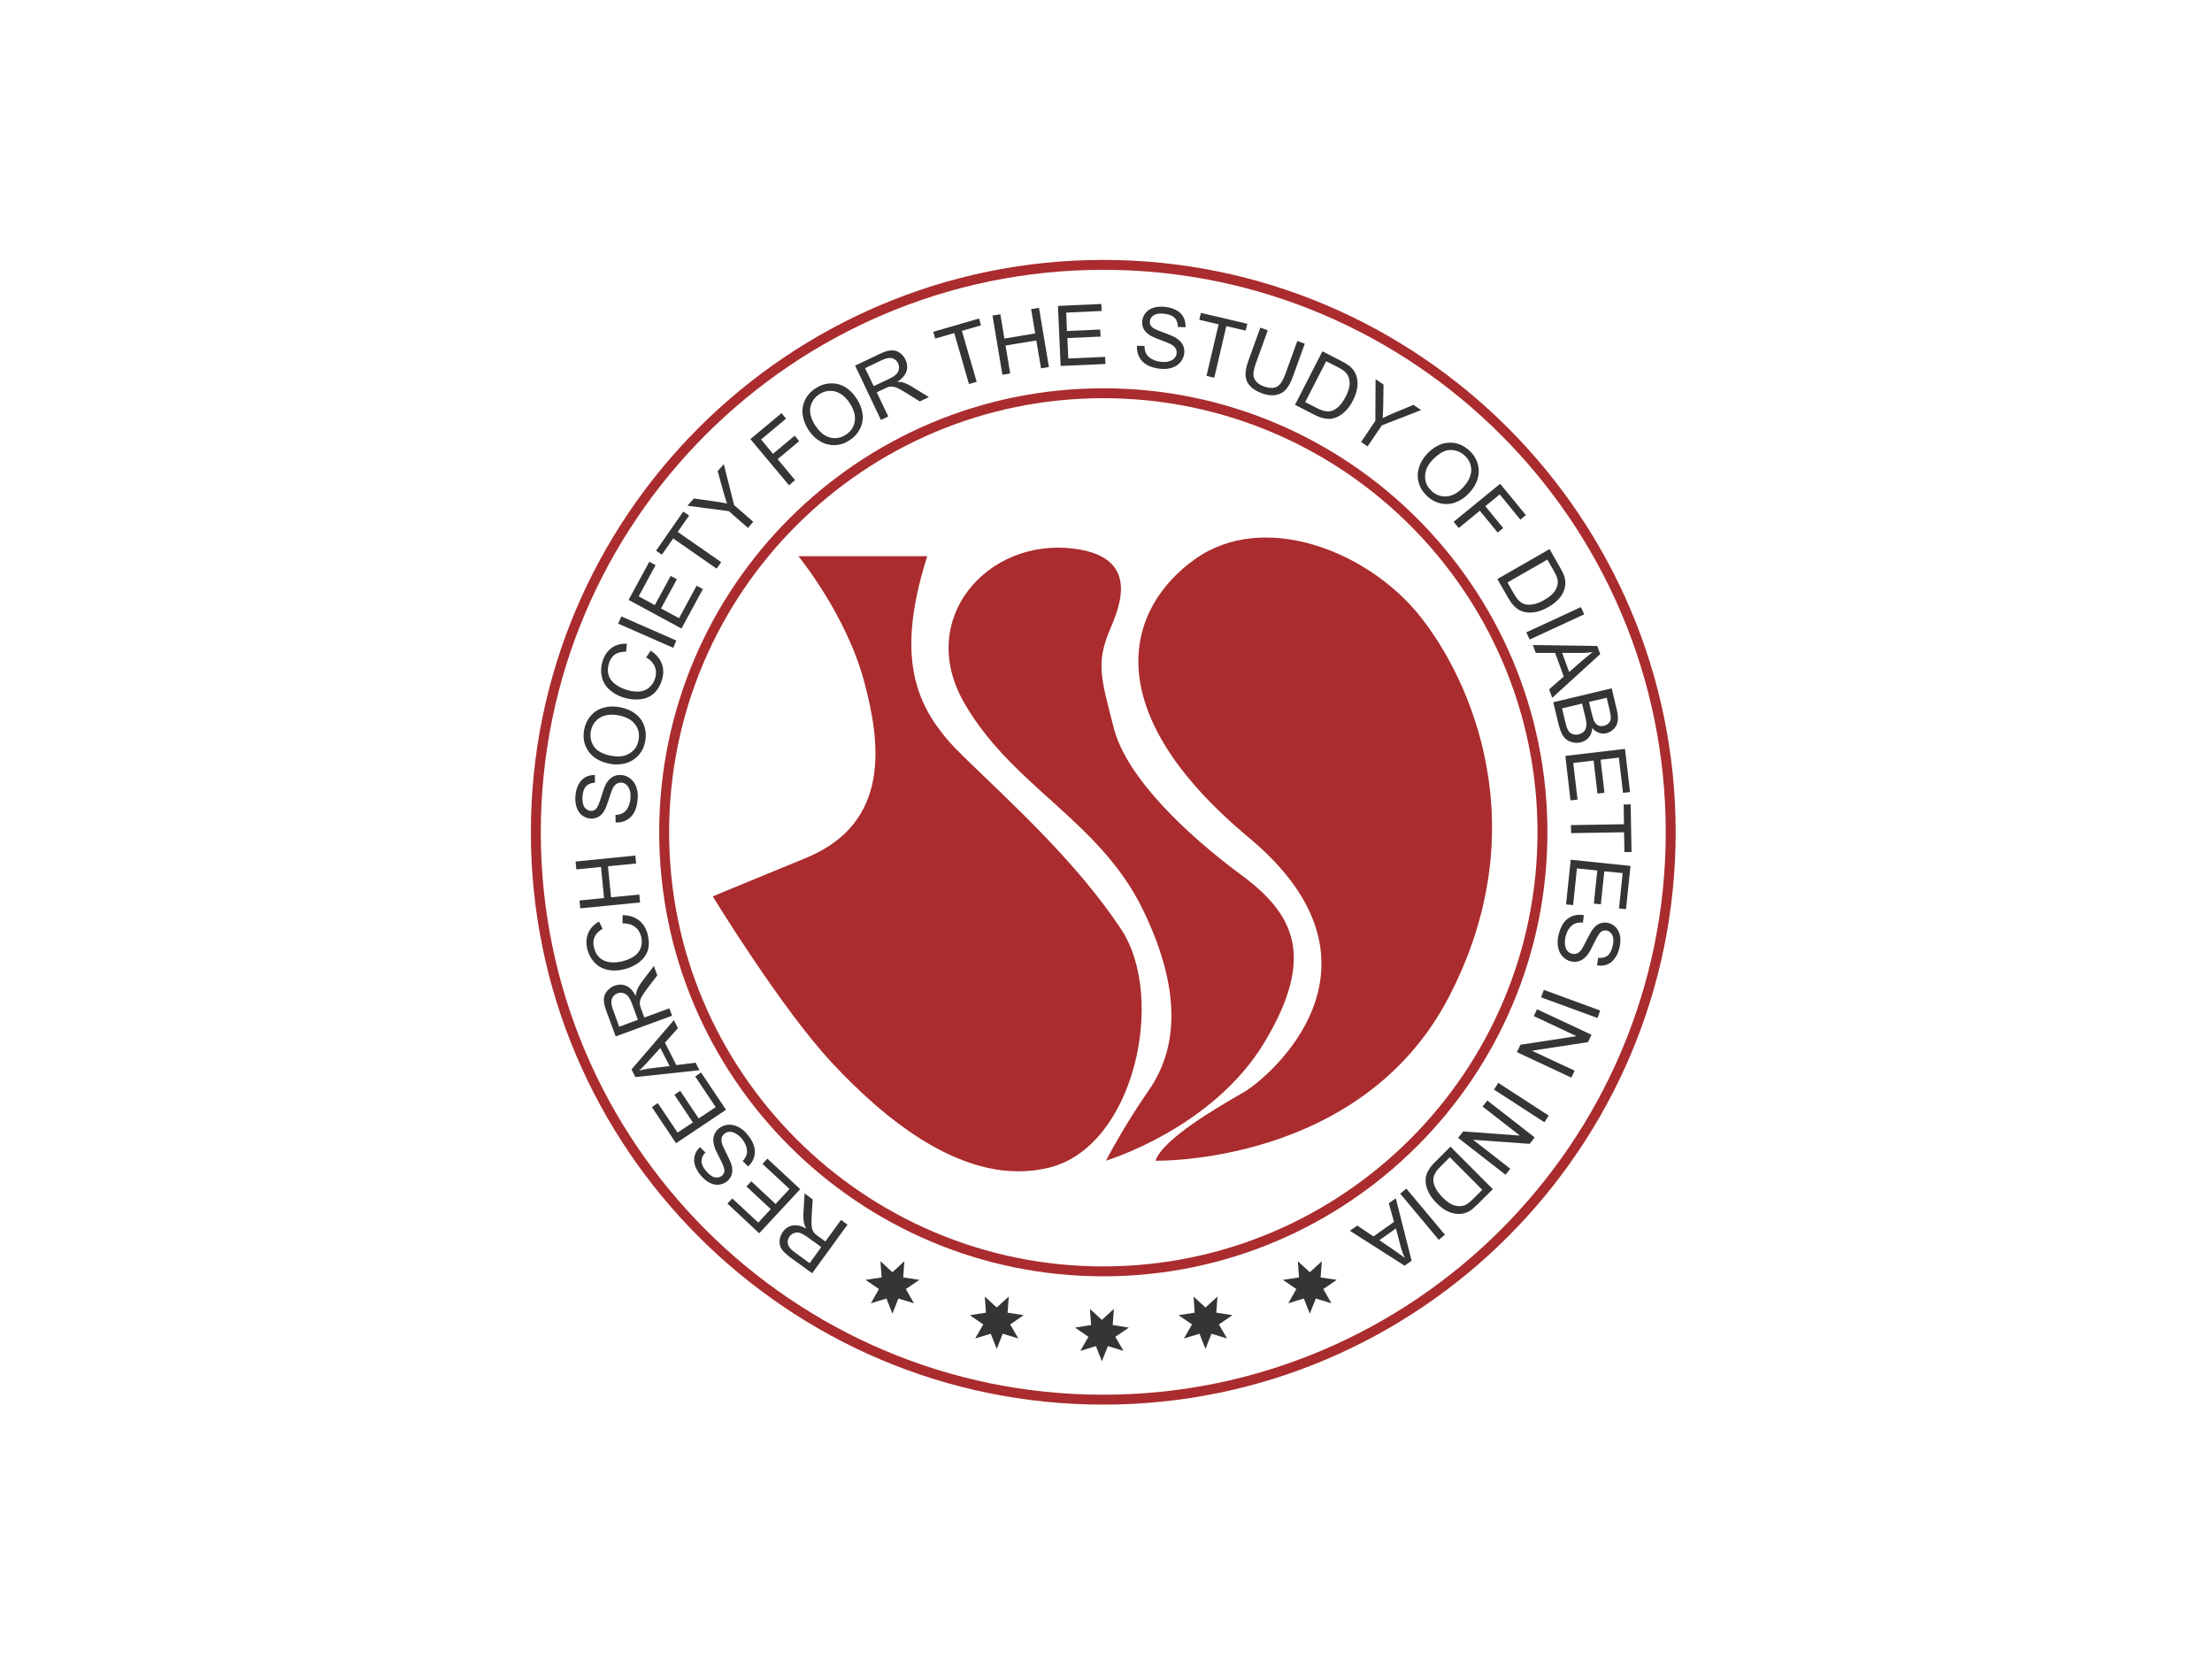 <svg width="400" height="300" viewBox="0 0 400 300" fill="none" xmlns="http://www.w3.org/2000/svg">
<rect width="400" height="300" fill="white"/>
<g clip-path="url(#clip0_48_1221)">
<path d="M302.118 150.5C302.118 207.158 256.176 253.104 199.507 253.104C142.838 253.104 96.896 207.158 96.896 150.5C96.896 93.842 142.838 47.91 199.507 47.91C256.176 47.91 302.118 93.842 302.118 150.5Z" fill="white"/>
<path d="M199.507 254C142.439 254 96 207.57 96 150.5C96 93.43 142.439 47 199.507 47C256.575 47 303.014 93.444 303.014 150.5C303.014 207.556 256.589 254 199.507 254ZM199.507 48.792C143.421 48.792 97.793 94.411 97.793 150.5C97.793 206.589 143.421 252.208 199.493 252.208C255.565 252.208 301.222 206.589 301.222 150.5C301.222 94.411 255.579 48.792 199.507 48.792Z" fill="#AA2C2E"/>
<path d="M199.507 230.799C155.23 230.799 119.206 194.782 119.206 150.5C119.206 106.218 155.23 70.215 199.507 70.215C243.784 70.215 279.823 106.232 279.823 150.5C279.823 194.768 243.798 230.799 199.507 230.799ZM199.507 72.007C156.212 72.007 120.998 107.214 120.998 150.5C120.998 193.786 156.212 229.007 199.507 229.007C242.802 229.007 278.03 193.8 278.03 150.5C278.03 107.2 242.816 72.007 199.507 72.007Z" fill="#AA2C2E"/>
<path d="M208.94 209.889C208.94 209.889 246.16 210.785 261.995 180.301C277.845 149.817 266.193 123.203 256.76 111.396C247.341 99.603 228.518 92.278 216.111 101.097C203.704 109.902 198.027 128.295 225.828 151.467C253.63 174.625 229.343 194.967 224.861 197.542C219.753 200.458 210.277 206.02 208.94 209.903" fill="#AA2C2E"/>
<path d="M199.977 209.889C199.977 209.889 219.255 204.128 228.674 188.452C238.093 172.762 233.839 165.137 224.406 158.181C215.001 151.24 203.79 140.799 201.428 131.723C199.08 122.648 198.298 120.059 200.418 114.568C201.698 111.282 207.29 100.898 194.257 99.219C178.564 97.185 165.673 111.88 174.31 127.015C182.932 142.15 198.739 148.324 206.593 164.341C214.446 180.386 212.312 190.586 207.717 197.186C203.121 203.801 199.991 209.889 199.991 209.889" fill="#AA2C2E"/>
<path d="M128.895 162.107C128.895 162.107 141.23 182.293 150.421 192.165C159.612 202.022 174.637 215.024 189.889 211.098C205.141 207.186 210.904 180.401 202.751 168.053C194.599 155.721 182.377 144.753 174.196 136.773C166.015 128.821 161.491 119.973 167.68 100.571H144.374C144.374 100.571 153.011 111.097 156.255 123.203C159.171 134.013 161.306 148.765 145.726 155.152C130.147 161.538 128.909 162.093 128.909 162.093" fill="#AA2C2E"/>
<path d="M153.253 221.454L146.864 230.245L142.966 227.414C142.183 226.845 141.643 226.318 141.344 225.877C141.059 225.436 140.931 224.91 140.974 224.327C141.031 223.758 141.216 223.217 141.572 222.748C142.027 222.108 142.61 221.738 143.322 221.61C144.033 221.482 144.858 221.653 145.783 222.151C145.584 221.781 145.456 221.454 145.399 221.197C145.285 220.628 145.257 220.017 145.285 219.334L145.498 215.82L146.964 216.887L146.793 219.562C146.751 220.344 146.736 220.941 146.751 221.382C146.765 221.809 146.822 222.165 146.921 222.392C147.007 222.634 147.135 222.833 147.291 223.018C147.405 223.132 147.604 223.303 147.903 223.516L149.255 224.498L152.086 220.6L153.253 221.454ZM148.515 225.508L146.011 223.701C145.484 223.317 145.029 223.075 144.645 222.947C144.275 222.848 143.919 222.848 143.578 222.99C143.25 223.104 142.966 223.317 142.781 223.587C142.482 224 142.368 224.469 142.482 224.953C142.582 225.436 142.966 225.92 143.62 226.39L146.409 228.424L148.515 225.508Z" fill="#373435"/>
<path d="M144.702 215.038L137.289 223.018L131.541 217.641L132.423 216.717L137.118 221.084L139.381 218.651L134.984 214.554L135.852 213.616L140.248 217.712L142.767 215.01L137.887 210.472L138.769 209.519L144.702 215.038Z" fill="#373435"/>
<path d="M135.269 210.913L134.301 209.96C134.671 209.562 134.913 209.149 135.027 208.751C135.126 208.352 135.112 207.883 134.956 207.371C134.799 206.859 134.515 206.361 134.13 205.892C133.775 205.479 133.391 205.166 132.992 204.953C132.594 204.725 132.224 204.64 131.882 204.668C131.527 204.697 131.228 204.825 130.972 205.038C130.716 205.251 130.545 205.508 130.488 205.849C130.431 206.162 130.474 206.546 130.63 207.001C130.744 207.3 131.015 207.912 131.484 208.822C131.954 209.747 132.238 210.415 132.338 210.87C132.466 211.439 132.452 211.951 132.309 212.407C132.167 212.862 131.897 213.26 131.527 213.573C131.1 213.929 130.616 214.142 130.061 214.227C129.492 214.298 128.923 214.185 128.354 213.9C127.785 213.601 127.258 213.175 126.775 212.62C126.248 212.008 125.893 211.382 125.679 210.756C125.48 210.116 125.466 209.505 125.636 208.936C125.807 208.367 126.12 207.84 126.59 207.428L127.557 208.409C127.088 208.907 126.846 209.434 126.86 209.988C126.86 210.529 127.145 211.126 127.685 211.766C128.24 212.421 128.781 212.805 129.279 212.904C129.777 212.99 130.189 212.904 130.545 212.606C130.844 212.364 131 212.051 131 211.667C131 211.283 130.73 210.557 130.175 209.505C129.62 208.438 129.279 207.684 129.151 207.214C128.952 206.546 128.937 205.948 129.08 205.436C129.222 204.924 129.521 204.469 129.962 204.085C130.403 203.729 130.929 203.488 131.527 203.402C132.139 203.331 132.736 203.431 133.362 203.715C133.988 204 134.543 204.426 135.055 205.024C135.695 205.792 136.122 206.503 136.336 207.2C136.549 207.897 136.563 208.566 136.364 209.234C136.179 209.903 135.809 210.472 135.269 210.941" fill="#373435"/>
<path d="M131.285 200.685L122.25 206.731L117.882 200.202L118.949 199.476L122.521 204.81L125.295 202.975L121.951 197.968L123.004 197.257L126.348 202.25L129.421 200.202L125.708 194.654L126.775 193.943L131.285 200.685Z" fill="#373435"/>
<path d="M126.476 193.53L114.894 194.768L114.197 193.388L121.852 184.469L122.592 185.934L120.244 188.551L122.307 192.606L125.779 192.165L126.476 193.53ZM121.084 192.776L119.405 189.505L117.242 191.894C116.573 192.62 116.033 193.189 115.577 193.601C116.275 193.402 116.972 193.274 117.697 193.175L121.084 192.79V192.776Z" fill="#373435"/>
<path d="M121.539 183.672L111.338 187.413L109.673 182.904C109.346 181.994 109.175 181.268 109.189 180.728C109.203 180.173 109.388 179.675 109.758 179.234C110.114 178.793 110.583 178.452 111.138 178.238C111.864 177.982 112.561 177.997 113.23 178.267C113.899 178.551 114.482 179.177 114.966 180.088C115.008 179.675 115.079 179.334 115.179 179.092C115.392 178.566 115.706 178.025 116.118 177.47L118.238 174.682L118.864 176.375L117.228 178.509C116.758 179.12 116.403 179.632 116.175 180.002C115.947 180.372 115.805 180.685 115.748 180.941C115.691 181.183 115.677 181.425 115.706 181.667C115.734 181.823 115.805 182.079 115.933 182.435L116.516 184L121.041 182.335L121.539 183.687V183.672ZM115.35 184.398L114.283 181.51C114.055 180.884 113.813 180.429 113.557 180.13C113.301 179.832 113.002 179.647 112.661 179.576C112.319 179.49 111.978 179.504 111.651 179.632C111.167 179.803 110.84 180.13 110.655 180.6C110.47 181.069 110.527 181.667 110.797 182.435L111.978 185.664L115.35 184.412V184.398Z" fill="#373435"/>
<path d="M112.561 166.958L112.59 165.479C113.799 165.507 114.809 165.834 115.592 166.46C116.374 167.1 116.886 167.954 117.142 169.063C117.399 170.201 117.384 171.183 117.1 171.994C116.787 172.819 116.246 173.516 115.449 174.099C114.653 174.682 113.742 175.081 112.732 175.308C111.636 175.564 110.612 175.564 109.716 175.337C108.791 175.109 108.037 174.64 107.425 173.971C106.827 173.288 106.401 172.477 106.187 171.553C105.945 170.486 106.016 169.533 106.386 168.694C106.756 167.84 107.396 167.172 108.321 166.645L108.962 167.954C108.25 168.381 107.766 168.878 107.525 169.419C107.283 169.945 107.226 170.585 107.396 171.283C107.581 172.108 107.937 172.733 108.449 173.203C108.976 173.658 109.573 173.914 110.285 173.999C110.982 174.071 111.693 174.028 112.39 173.871C113.287 173.658 114.041 173.345 114.653 172.933C115.264 172.52 115.677 171.994 115.876 171.368C116.09 170.728 116.118 170.088 115.962 169.447C115.777 168.651 115.407 168.053 114.823 167.612C114.254 167.172 113.486 166.958 112.561 166.972" fill="#373435"/>
<path d="M115.748 163.189L104.935 164.255L104.793 162.833L109.232 162.392L108.677 156.773L104.224 157.214L104.081 155.792L114.894 154.711L115.037 156.147L109.943 156.645L110.498 162.264L115.606 161.766L115.748 163.189Z" fill="#373435"/>
<path d="M111.323 148.722L111.295 147.371C111.85 147.342 112.305 147.228 112.661 147.015C113.016 146.816 113.329 146.474 113.571 145.976C113.827 145.507 113.97 144.952 114.012 144.341C114.055 143.8 114.012 143.302 113.87 142.875C113.728 142.449 113.529 142.136 113.258 141.894C112.988 141.666 112.689 141.553 112.362 141.524C112.021 141.51 111.722 141.581 111.451 141.766C111.181 141.937 110.953 142.25 110.74 142.691C110.612 142.975 110.384 143.615 110.071 144.597C109.758 145.578 109.488 146.261 109.26 146.645C108.947 147.143 108.592 147.513 108.165 147.74C107.738 147.968 107.283 148.053 106.785 148.025C106.244 147.982 105.732 147.797 105.277 147.456C104.821 147.114 104.494 146.631 104.281 146.019C104.081 145.422 103.996 144.739 104.053 143.999C104.11 143.188 104.281 142.506 104.594 141.894C104.892 141.297 105.305 140.856 105.831 140.557C106.358 140.272 106.941 140.13 107.581 140.144V141.538C106.899 141.567 106.372 141.766 105.988 142.164C105.604 142.563 105.39 143.188 105.333 144.013C105.277 144.881 105.39 145.521 105.675 145.948C105.974 146.361 106.344 146.588 106.785 146.631C107.169 146.659 107.496 146.545 107.781 146.275C108.051 146.019 108.35 145.322 108.705 144.17C109.047 143.018 109.331 142.235 109.559 141.809C109.886 141.211 110.285 140.756 110.768 140.486C111.238 140.215 111.764 140.116 112.348 140.144C112.931 140.187 113.458 140.386 113.941 140.756C114.425 141.112 114.795 141.624 115.037 142.25C115.279 142.89 115.378 143.601 115.321 144.369C115.25 145.365 115.065 146.161 114.724 146.816C114.397 147.456 113.927 147.954 113.329 148.281C112.732 148.622 112.063 148.765 111.338 148.736" fill="#373435"/>
<path d="M110.299 138.124C108.535 137.783 107.24 137.029 106.429 135.877C105.618 134.725 105.348 133.402 105.646 131.894C105.846 130.912 106.258 130.073 106.884 129.376C107.51 128.665 108.279 128.21 109.203 127.954C110.114 127.712 111.124 127.698 112.177 127.897C113.258 128.11 114.183 128.508 114.951 129.12C115.72 129.717 116.246 130.471 116.531 131.368C116.815 132.264 116.858 133.16 116.673 134.085C116.474 135.094 116.061 135.934 115.407 136.631C114.766 137.328 113.984 137.797 113.073 138.039C112.163 138.267 111.224 138.309 110.285 138.124M110.612 136.673C111.907 136.929 112.988 136.773 113.856 136.232C114.724 135.706 115.279 134.91 115.464 133.857C115.677 132.79 115.478 131.837 114.866 131.012C114.254 130.173 113.258 129.632 111.892 129.362C111.01 129.191 110.228 129.191 109.531 129.362C108.819 129.518 108.25 129.86 107.766 130.358C107.297 130.855 106.998 131.453 106.856 132.15C106.657 133.16 106.827 134.085 107.368 134.938C107.909 135.791 108.99 136.375 110.583 136.688" fill="#373435"/>
<path d="M116.844 118.892L117.655 117.655C118.665 118.323 119.348 119.106 119.689 120.059C120.031 120.998 120.017 122.008 119.661 123.074C119.291 124.184 118.75 125.009 118.053 125.55C117.384 126.09 116.545 126.403 115.549 126.474C114.581 126.545 113.6 126.417 112.604 126.09C111.537 125.735 110.669 125.194 110.014 124.54C109.346 123.857 108.947 123.06 108.777 122.164C108.62 121.268 108.691 120.372 108.99 119.461C109.346 118.423 109.901 117.641 110.655 117.129C111.409 116.588 112.319 116.36 113.358 116.403L113.216 117.84C112.39 117.84 111.722 117.996 111.238 118.323C110.74 118.651 110.384 119.177 110.142 119.86C109.886 120.656 109.844 121.382 110.043 122.05C110.242 122.69 110.626 123.259 111.195 123.672C111.75 124.099 112.39 124.44 113.059 124.668C113.941 124.966 114.738 125.094 115.478 125.052C116.218 125.023 116.844 124.796 117.356 124.355C117.854 123.928 118.21 123.402 118.437 122.776C118.693 122.008 118.693 121.296 118.437 120.614C118.181 119.931 117.64 119.348 116.844 118.878" fill="#373435"/>
<path d="M121.738 117.143L111.793 112.776L112.362 111.467L122.307 115.834L121.738 117.143Z" fill="#373435"/>
<path d="M123.232 113.658L113.671 108.48L117.413 101.581L118.551 102.192L115.492 107.84L118.409 109.419L121.283 104.141L122.407 104.739L119.533 110.03L122.791 111.794L125.964 105.919L127.102 106.531L123.232 113.658Z" fill="#373435"/>
<path d="M129.592 102.833L121.738 97.37L119.689 100.301L118.636 99.575L123.559 92.505L124.612 93.231L122.549 96.189L130.417 101.652L129.592 102.833Z" fill="#373435"/>
<path d="M135.254 95.464L131.797 92.434L124.313 91.453L125.466 90.144L129.35 90.684C130.076 90.784 130.773 90.912 131.47 91.054C131.256 90.443 131.043 89.717 130.801 88.892L129.777 85.194L130.887 83.942L132.75 91.339L136.208 94.355L135.269 95.45L135.254 95.464Z" fill="#373435"/>
<path d="M142.681 87.754L135.695 79.404L141.33 74.71L142.141 75.706L137.63 79.475L139.779 82.064L143.706 78.778L144.517 79.774L140.618 83.031L143.777 86.815L142.681 87.754Z" fill="#373435"/>
<path d="M146.281 77.868C145.299 76.36 144.929 74.909 145.185 73.529C145.456 72.15 146.21 71.04 147.505 70.201C148.344 69.66 149.226 69.362 150.179 69.333C151.118 69.29 151.986 69.504 152.812 69.987C153.637 70.471 154.334 71.182 154.931 72.107C155.529 73.031 155.885 73.984 155.984 74.938C156.084 75.919 155.913 76.801 155.472 77.626C155.031 78.451 154.419 79.106 153.623 79.618C152.769 80.187 151.858 80.471 150.919 80.499C149.966 80.499 149.098 80.286 148.273 79.788C147.462 79.305 146.793 78.65 146.267 77.84M147.547 77.086C148.259 78.181 149.112 78.864 150.108 79.12C151.104 79.362 152.057 79.205 152.94 78.622C153.85 78.039 154.391 77.242 154.562 76.218C154.732 75.194 154.434 74.098 153.679 72.932C153.21 72.192 152.655 71.623 152.043 71.239C151.431 70.855 150.777 70.656 150.108 70.684C149.425 70.684 148.785 70.883 148.188 71.268C147.334 71.808 146.793 72.591 146.551 73.572C146.309 74.568 146.637 75.748 147.533 77.114" fill="#373435"/>
<path d="M159.299 75.933L154.633 66.118L158.986 64.041C159.854 63.629 160.566 63.387 161.106 63.359C161.647 63.316 162.159 63.444 162.643 63.757C163.112 64.084 163.497 64.511 163.753 65.051C164.08 65.748 164.137 66.445 163.923 67.142C163.696 67.825 163.141 68.465 162.273 69.049C162.686 69.049 163.027 69.077 163.283 69.162C163.824 69.333 164.393 69.589 164.976 69.959L167.964 71.808L166.328 72.591L164.051 71.168C163.383 70.77 162.856 70.457 162.472 70.258C162.074 70.073 161.761 69.959 161.505 69.93C161.263 69.888 161.021 69.902 160.793 69.93C160.637 69.973 160.395 70.073 160.053 70.229L158.545 70.94L160.623 75.307L159.328 75.933H159.299ZM157.99 69.831L160.779 68.508C161.377 68.224 161.803 67.953 162.088 67.654C162.358 67.37 162.515 67.057 162.558 66.701C162.614 66.346 162.558 66.004 162.401 65.692C162.188 65.236 161.832 64.938 161.348 64.781C160.879 64.653 160.267 64.753 159.541 65.094L156.44 66.573L157.99 69.817V69.831Z" fill="#373435"/>
<path d="M175.22 69.447L172.56 60.229L169.117 61.225L168.761 60.002L177.041 57.597L177.397 58.835L173.94 59.831L176.615 69.049L175.22 69.447Z" fill="#373435"/>
<path d="M181.267 67.768L179.474 57.057L180.897 56.829L181.623 61.225L187.2 60.286L186.46 55.891L187.883 55.663L189.676 66.374L188.253 66.602L187.399 61.566L181.836 62.477L182.676 67.541L181.267 67.768Z" fill="#373435"/>
<path d="M191.796 66.175L191.312 55.322L199.151 54.966L199.223 56.232L192.806 56.531L192.948 59.859L198.952 59.589L199.023 60.869L193.019 61.125L193.176 64.824L199.834 64.539L199.905 65.82L191.796 66.175Z" fill="#373435"/>
<path d="M205.597 62.519L206.962 62.562C206.962 63.102 207.062 63.572 207.261 63.942C207.446 64.312 207.773 64.639 208.257 64.909C208.712 65.179 209.267 65.35 209.879 65.421C210.42 65.492 210.918 65.464 211.345 65.35C211.786 65.236 212.127 65.051 212.355 64.795C212.582 64.539 212.725 64.255 212.767 63.913C212.81 63.572 212.753 63.259 212.568 62.989C212.412 62.704 212.113 62.448 211.686 62.221C211.416 62.078 210.79 61.837 209.836 61.467C208.869 61.111 208.2 60.812 207.816 60.542C207.332 60.215 206.991 59.831 206.777 59.404C206.564 58.977 206.507 58.508 206.55 58.01C206.621 57.469 206.834 56.972 207.19 56.545C207.56 56.118 208.044 55.791 208.67 55.62C209.296 55.45 209.979 55.407 210.69 55.492C211.501 55.578 212.184 55.791 212.767 56.118C213.351 56.445 213.778 56.886 214.034 57.427C214.304 57.953 214.418 58.551 214.375 59.176L212.995 59.12C212.995 58.437 212.81 57.882 212.426 57.498C212.042 57.1 211.444 56.844 210.605 56.744C209.751 56.63 209.097 56.73 208.656 56.986C208.229 57.256 207.987 57.612 207.93 58.067C207.887 58.451 207.987 58.792 208.243 59.077C208.485 59.361 209.182 59.689 210.306 60.101C211.444 60.499 212.212 60.841 212.611 61.068C213.208 61.438 213.635 61.865 213.877 62.349C214.133 62.818 214.219 63.359 214.147 63.928C214.076 64.497 213.849 65.023 213.465 65.492C213.066 65.948 212.554 66.303 211.899 66.502C211.259 66.716 210.534 66.772 209.78 66.687C208.798 66.573 207.987 66.332 207.375 65.962C206.749 65.606 206.279 65.108 205.981 64.497C205.668 63.885 205.554 63.202 205.611 62.491" fill="#373435"/>
<path d="M218.174 67.967L220.365 58.65L216.865 57.825L217.164 56.587L225.558 58.551L225.259 59.788L221.759 58.977L219.583 68.309L218.174 67.967Z" fill="#373435"/>
<path d="M234.593 61.666L235.944 62.15L233.81 68.067C233.44 69.091 233.028 69.859 232.572 70.386C232.117 70.926 231.534 71.253 230.78 71.41C230.04 71.566 229.172 71.481 228.19 71.125C227.237 70.77 226.511 70.314 226.028 69.774C225.53 69.233 225.274 68.593 225.231 67.854C225.202 67.142 225.373 66.246 225.772 65.165L227.906 59.248L229.257 59.731L227.123 65.635C226.81 66.531 226.654 67.213 226.654 67.697C226.668 68.167 226.824 68.608 227.152 68.977C227.465 69.347 227.92 69.632 228.503 69.859C229.499 70.215 230.296 70.243 230.879 69.945C231.463 69.66 231.989 68.849 232.459 67.569L234.593 61.666Z" fill="#373435"/>
<path d="M234.18 73.202L239.131 63.529L242.461 65.236C243.215 65.62 243.755 65.962 244.111 66.26C244.595 66.659 244.951 67.142 245.164 67.669C245.463 68.366 245.548 69.105 245.463 69.916C245.363 70.727 245.107 71.538 244.666 72.406C244.296 73.145 243.869 73.757 243.4 74.226C242.944 74.696 242.475 75.066 242.034 75.293C241.579 75.521 241.123 75.677 240.696 75.72C240.27 75.763 239.8 75.734 239.302 75.62C238.79 75.492 238.249 75.293 237.666 74.995L234.18 73.202ZM236.03 72.719L238.093 73.771C238.733 74.098 239.259 74.283 239.686 74.354C240.113 74.425 240.483 74.411 240.81 74.297C241.266 74.155 241.721 73.871 242.148 73.444C242.575 73.017 242.973 72.434 243.357 71.709C243.869 70.699 244.111 69.845 244.054 69.134C243.997 68.408 243.784 67.839 243.4 67.413C243.129 67.114 242.617 66.744 241.849 66.36L239.814 65.322L236.016 72.719H236.03Z" fill="#373435"/>
<path d="M246.132 79.916L248.707 76.104L248.749 68.565L250.186 69.546L250.13 73.458C250.115 74.198 250.073 74.895 250.016 75.606C250.599 75.322 251.282 75.009 252.065 74.681L255.593 73.216L256.987 74.155L249.888 76.915L247.298 80.727L246.117 79.916H246.132Z" fill="#373435"/>
<path d="M258.026 82.093C259.278 80.798 260.601 80.101 262.01 80.058C263.418 79.987 264.67 80.485 265.78 81.552C266.506 82.235 266.989 83.046 267.231 83.942C267.487 84.852 267.459 85.763 267.174 86.673C266.89 87.584 266.378 88.423 265.624 89.205C264.855 90.016 264.016 90.556 263.091 90.884C262.18 91.197 261.27 91.225 260.359 90.998C259.449 90.756 258.666 90.3 257.998 89.646C257.258 88.935 256.774 88.124 256.532 87.214C256.29 86.289 256.319 85.393 256.617 84.483C256.916 83.572 257.386 82.79 258.04 82.093M259.079 83.131C258.168 84.084 257.713 85.066 257.699 86.09C257.685 87.114 258.054 88.01 258.823 88.736C259.605 89.49 260.516 89.831 261.54 89.774C262.579 89.703 263.575 89.177 264.542 88.167C265.154 87.512 265.581 86.872 265.823 86.189C266.065 85.492 266.122 84.838 265.951 84.169C265.78 83.501 265.453 82.932 264.926 82.448C264.201 81.737 263.319 81.382 262.294 81.367C261.284 81.367 260.217 81.965 259.079 83.131Z" fill="#373435"/>
<path d="M262.863 94.355L271.272 87.484L275.925 93.145L274.929 93.97L271.201 89.404L268.597 91.538L271.827 95.493L270.831 96.303L267.601 92.363L263.788 95.478L262.863 94.355Z" fill="#373435"/>
<path d="M270.774 104.71L280.207 99.29L282.071 102.548C282.498 103.288 282.768 103.871 282.896 104.298C283.081 104.924 283.124 105.507 283.01 106.076C282.868 106.83 282.555 107.498 282.042 108.11C281.516 108.75 280.847 109.291 280.008 109.76C279.296 110.173 278.614 110.457 277.959 110.614C277.305 110.756 276.735 110.813 276.209 110.756C275.711 110.699 275.256 110.585 274.872 110.386C274.488 110.201 274.118 109.917 273.748 109.532C273.392 109.163 273.05 108.679 272.723 108.11L270.774 104.724V104.71ZM272.595 105.322L273.748 107.342C274.103 107.953 274.445 108.423 274.772 108.707C275.085 108.978 275.412 109.177 275.754 109.262C276.209 109.39 276.735 109.39 277.333 109.262C277.931 109.148 278.585 108.878 279.296 108.466C280.292 107.882 280.947 107.299 281.288 106.687C281.644 106.047 281.758 105.464 281.673 104.895C281.616 104.497 281.374 103.914 280.947 103.174L279.809 101.197L272.609 105.322H272.595Z" fill="#373435"/>
<path d="M285.872 109.784L276.007 114.348L276.61 115.651L286.475 111.088L285.872 109.784Z" fill="#373435"/>
<path d="M277.205 116.645L288.843 116.816L289.37 118.281L280.691 126.19L280.136 124.653L282.782 122.335L281.217 118.067H277.717L277.191 116.645H277.205ZM282.484 118.053L283.75 121.524L286.183 119.404C286.923 118.779 287.534 118.281 288.032 117.911C287.335 118.025 286.624 118.082 285.884 118.067H282.484V118.053Z" fill="#373435"/>
<path d="M280.876 126.986L291.447 124.469L292.386 128.423C292.585 129.234 292.628 129.902 292.528 130.443C292.429 130.984 292.201 131.453 291.817 131.823C291.433 132.207 291.006 132.463 290.522 132.577C290.067 132.69 289.626 132.676 289.156 132.52C288.701 132.378 288.288 132.079 287.933 131.638C287.89 132.335 287.691 132.89 287.321 133.331C286.951 133.786 286.467 134.085 285.841 134.241C285.343 134.355 284.86 134.355 284.39 134.241C283.906 134.127 283.536 133.957 283.223 133.7C282.91 133.459 282.654 133.103 282.427 132.662C282.199 132.235 282.014 131.666 281.843 130.998L280.876 126.986ZM282.455 128.082L283.095 130.713C283.209 131.168 283.28 131.467 283.366 131.652C283.494 131.965 283.65 132.221 283.835 132.406C284.02 132.577 284.262 132.719 284.547 132.79C284.845 132.875 285.158 132.875 285.486 132.79C285.884 132.691 286.197 132.52 286.453 132.25C286.681 131.979 286.823 131.652 286.866 131.254C286.894 130.87 286.837 130.329 286.681 129.675L286.083 127.228L282.455 128.096V128.082ZM287.335 126.915L287.89 129.205C288.032 129.817 288.189 130.258 288.331 130.514C288.53 130.841 288.758 131.069 289.057 131.197C289.341 131.311 289.669 131.339 290.038 131.254C290.394 131.168 290.679 131.012 290.906 130.77C291.134 130.543 291.262 130.272 291.276 129.931C291.305 129.589 291.219 129.035 291.049 128.281L290.536 126.176L287.335 126.929V126.915Z" fill="#373435"/>
<path d="M283.067 136.688L293.852 135.422L294.762 143.231L293.496 143.373L292.742 137.001L289.441 137.385L290.138 143.359L288.872 143.501L288.175 137.527L284.49 137.968L285.272 144.582L283.992 144.739L283.067 136.688Z" fill="#373435"/>
<path d="M284.077 149.206L293.667 149.049L293.61 145.479L294.876 145.464L295.032 154.07L293.752 154.085L293.681 150.5L284.105 150.656L284.077 149.206Z" fill="#373435"/>
<path d="M284.034 155.464L294.847 156.588L294.037 164.412L292.77 164.27L293.425 157.883L290.11 157.556L289.484 163.53L288.217 163.402L288.843 157.413L285.158 157.043L284.475 163.672L283.195 163.544L284.034 155.464Z" fill="#373435"/>
<path d="M286.41 165.507L286.24 166.844C285.699 166.802 285.229 166.844 284.831 167.001C284.433 167.157 284.091 167.442 283.764 167.883C283.451 168.31 283.223 168.85 283.095 169.433C282.981 169.974 282.953 170.472 283.01 170.913C283.081 171.354 283.223 171.709 283.465 171.98C283.693 172.236 283.977 172.406 284.305 172.463C284.646 172.549 284.945 172.506 285.244 172.378C285.542 172.236 285.827 171.98 286.083 171.553C286.254 171.297 286.567 170.699 287.022 169.789C287.477 168.879 287.847 168.238 288.146 167.883C288.516 167.442 288.929 167.115 289.384 166.972C289.839 166.816 290.295 166.787 290.793 166.887C291.319 167.015 291.788 167.271 292.187 167.684C292.585 168.096 292.827 168.622 292.955 169.248C293.069 169.903 293.041 170.557 292.87 171.283C292.699 172.079 292.415 172.733 292.016 173.288C291.632 173.829 291.162 174.213 290.593 174.426C290.038 174.625 289.427 174.682 288.801 174.568L289 173.203C289.697 173.274 290.252 173.146 290.693 172.819C291.12 172.477 291.433 171.88 291.618 171.083C291.817 170.23 291.788 169.576 291.575 169.12C291.347 168.665 291.02 168.381 290.579 168.281C290.195 168.196 289.854 168.281 289.54 168.48C289.227 168.694 288.829 169.348 288.317 170.415C287.805 171.496 287.406 172.221 287.108 172.62C286.681 173.16 286.225 173.544 285.713 173.743C285.201 173.943 284.675 173.971 284.105 173.857C283.536 173.729 283.053 173.445 282.612 173.004C282.185 172.577 281.9 172.008 281.758 171.354C281.616 170.671 281.63 169.974 281.801 169.206C282.014 168.253 282.341 167.484 282.754 166.887C283.181 166.29 283.721 165.891 284.362 165.649C285.016 165.408 285.699 165.351 286.396 165.493" fill="#373435"/>
<path d="M279.173 178.999L278.678 180.348L288.87 184.086L289.365 182.738L279.173 178.999Z" fill="#373435"/>
<path d="M277.945 182.506L287.79 187.115L287.15 188.452L277.006 190.002L284.746 193.616L284.148 194.867L274.302 190.258L274.943 188.921L285.087 187.371L277.361 183.743L277.945 182.506Z" fill="#373435"/>
<path d="M270.939 195.821L270.156 197.026L279.276 202.94L280.058 201.735L270.939 195.821Z" fill="#373435"/>
<path d="M268.953 199.007L277.518 205.678L276.607 206.845L266.378 206.105L273.107 211.34L272.254 212.435L263.674 205.764L264.585 204.597L274.843 205.351L268.099 200.102L268.953 199.007Z" fill="#373435"/>
<path d="M262.28 207.342L269.949 215.038L267.288 217.684C266.691 218.267 266.207 218.708 265.823 218.95C265.268 219.277 264.727 219.462 264.144 219.505C263.39 219.576 262.65 219.434 261.924 219.106C261.184 218.779 260.473 218.267 259.804 217.584C259.221 217.001 258.766 216.404 258.453 215.835C258.14 215.251 257.941 214.697 257.855 214.185C257.77 213.687 257.784 213.203 257.855 212.791C257.941 212.378 258.111 211.937 258.396 211.496C258.652 211.055 259.036 210.586 259.506 210.131L262.28 207.357V207.342ZM262.166 209.277L260.53 210.913C260.018 211.411 259.662 211.866 259.477 212.25C259.278 212.634 259.193 213.004 259.193 213.331C259.193 213.815 259.321 214.327 259.605 214.867C259.876 215.394 260.302 215.977 260.871 216.546C261.668 217.357 262.422 217.84 263.119 218.011C263.817 218.168 264.428 218.139 264.955 217.912C265.325 217.755 265.823 217.371 266.435 216.759L268.042 215.152L262.18 209.263L262.166 209.277Z" fill="#373435"/>
<path d="M254.313 214.939L261.284 223.274L260.174 224.199L253.203 215.849L254.313 214.939Z" fill="#373435"/>
<path d="M252.406 216.702L255.266 227.983L253.999 228.879L244.097 222.563L245.434 221.624L248.365 223.587L252.079 220.956L251.14 217.584L252.392 216.702H252.406ZM252.434 222.136L249.432 224.27L252.079 226.062C252.89 226.631 253.53 227.087 254.014 227.471C253.729 226.831 253.487 226.134 253.288 225.437L252.434 222.136Z" fill="#373435"/>
<path d="M161.377 230.06L163.539 228.068L163.326 230.998L166.243 231.439L163.81 233.104L165.275 235.678L162.458 234.811L161.377 237.556L160.295 234.811L157.478 235.678L158.944 233.104L156.511 231.439L159.427 230.998L159.214 228.068L161.377 230.06Z" fill="#373435"/>
<path d="M180.243 236.432L182.42 234.455L182.206 237.371L185.109 237.826L182.676 239.505L184.155 242.037L181.324 241.183L180.243 243.929L179.161 241.183L176.344 242.037L177.81 239.505L175.377 237.826L178.293 237.371L178.08 234.455L180.243 236.432Z" fill="#373435"/>
<path d="M199.251 238.68L201.428 236.688L201.214 239.604L204.131 240.074L201.684 241.738L203.164 244.284L200.347 243.417L199.251 246.162L198.184 243.417L195.353 244.284L196.818 241.738L194.399 240.074L197.302 239.604L197.088 236.688L199.251 238.68Z" fill="#373435"/>
<path d="M236.855 230.06L234.692 228.068L234.906 230.998L231.989 231.439L234.422 233.104L232.957 235.678L235.774 234.811L236.855 237.556L237.936 234.811L240.768 235.678L239.288 233.104L241.721 231.439L238.804 230.998L239.032 228.068L236.855 230.06Z" fill="#373435"/>
<path d="M217.989 236.432L215.826 234.455L216.04 237.371L213.123 237.826L215.556 239.505L214.091 242.037L216.908 241.183L217.989 243.929L219.07 241.183L221.887 242.037L220.422 239.505L222.855 237.826L219.938 237.371L220.166 234.455L217.989 236.432Z" fill="#373435"/>
</g>
<defs>
<clipPath id="clip0_48_1221">
<rect width="207" height="207" fill="white" transform="translate(96 47)"/>
</clipPath>
</defs>
</svg>
